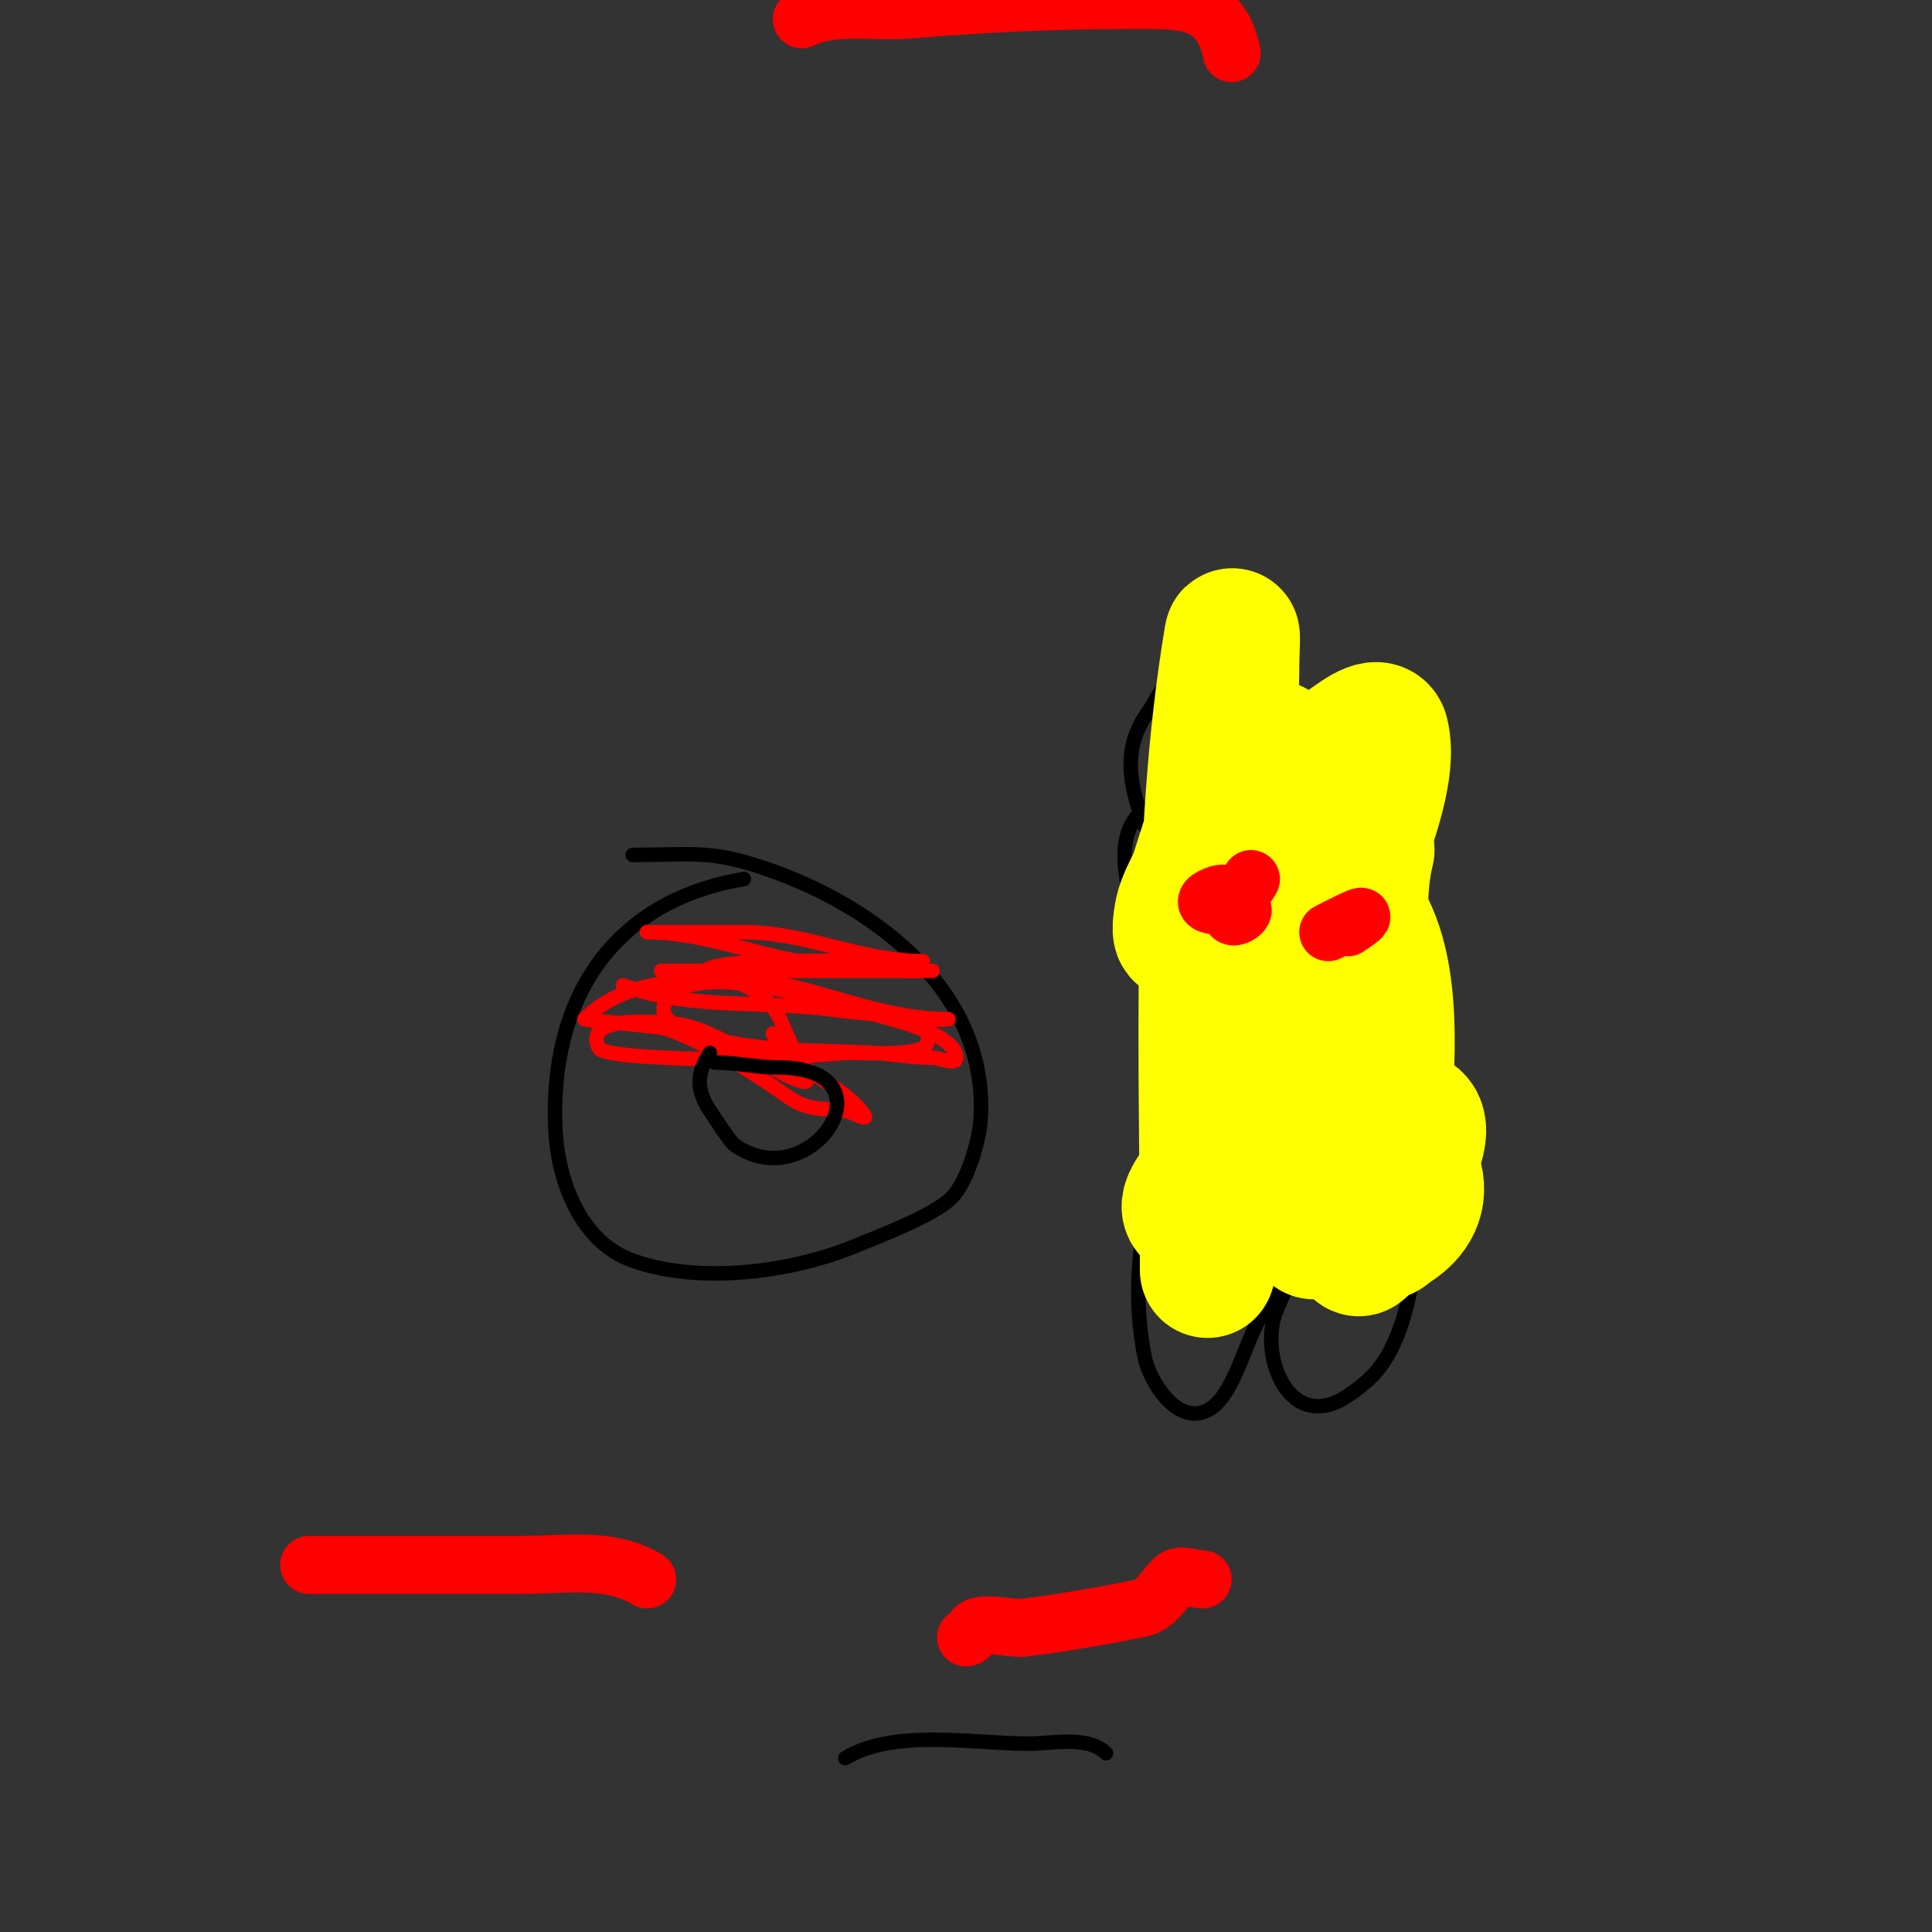 <svg viewBox='0 0 400 400' version='1.1' xmlns='http://www.w3.org/2000/svg' xmlns:xlink='http://www.w3.org/1999/xlink'><rect x="0" y="0" width="400" height="400" fill="#333333" stroke="none"/><g fill='none' stroke='#000000' stroke-width='3' stroke-linecap='round' stroke-linejoin='round'><path d='M154,182c-27.326,4.554 -40.346,25.09 -39,52c0.512,10.25 5.019,23.078 16,27c13.824,4.937 32.877,2.404 46,-3c4.624,-1.904 16.3,-6.3 20,-10c3.229,-3.229 5.685,-11.596 6,-16c1.858,-26.01 -20.825,-43.939 -44,-52c-11.857,-4.124 -15.315,-3 -28,-3'/><path d='M175,364c10.24,-6.144 26.197,-3 38,-3c4.811,0 12.293,-1.707 16,2'/></g>
<g fill='none' stroke='#ff0000' stroke-width='3' stroke-linecap='round' stroke-linejoin='round'><path d='M129,204c13.442,5.041 28.704,3.094 43,5c6.088,0.812 12.002,1.143 18,2c1.98,0.283 8,0 6,0c-11.309,0 -21.996,-4.461 -33,-7c-1.864,-0.43 -17.322,-2.678 -17,-3c2.749,-2.749 28.048,-2 33,-2c2,0 4,0 6,0c1.333,0 2.667,0 4,0c0.667,0 2.667,0 2,0c-12.809,0 -24.06,-6 -37,-6c-4.667,0 -9.333,0 -14,0c-1.333,0 -2.667,0 -4,0c-0.667,0 -2.667,0 -2,0c13.809,0 27.101,7 41,7c4.014,0 8.006,0.601 12,1c1.327,0.133 2.667,0 4,0c0.667,0 2.667,0 2,0c-11.667,0 -23.333,0 -35,0c-4.333,0 -8.667,0 -13,0c-1.667,0 -3.333,0 -5,0c-1,0 -4,0 -3,0c8.463,0 19.388,1.313 24,9c0.735,1.224 6.145,14 6,14c-4.522,0 -18.545,-11.231 -27,-12c-2.882,-0.262 -19.63,-2.259 -16,5c0.771,1.542 13.649,1.98 14,2c12.314,0.684 24.778,-0.06 37,-1c2.688,-0.207 15.996,1.013 17,-2c2.032,-6.096 -14.046,-7.349 -16,-8c-6.107,-2.036 -33.265,-8.892 -38,-1c-2.579,4.298 3.604,6.201 6,7c12.017,4.006 24.553,3.308 37,4c4.008,0.223 7.986,1 12,1c1.667,0 5,1.667 5,0c0,-5.073 -14.296,-8.146 -17,-9c-16.687,-5.269 -46.075,-12.925 -60,1c-0.251,0.251 15.453,1.447 17,2c8.504,3.037 17.834,8.882 25,14c4.365,3.118 7.079,2.297 12,3c1.361,0.194 4.762,2.144 4,1c-4.548,-6.822 -15.155,-9.309 -19,-17'/></g>
<g fill='none' stroke='#000000' stroke-width='3' stroke-linecap='round' stroke-linejoin='round'><path d='M147,218c-2.805,4.207 -2.902,7.646 0,12c0.81,1.216 4.211,6.436 5,7c15.878,11.341 33.909,-16 9,-16c-4.356,0 -8.539,-1 -13,-1'/><path d='M237,171c-3.31,-8.826 -4.751,-16.332 1,-24c1.047,-1.396 5.472,-11.528 10,-7c3.49,3.49 -1.246,23.754 1,26c1.454,1.454 10.947,0.316 13,1c1.564,0.521 7.531,2.469 9,1c3.703,-3.703 -2.281,-15.719 1,-19c1.741,-1.741 10.07,-3.894 12,-1c4.77,7.155 5,26.044 5,35c0,11.333 0,22.667 0,34c0,3.147 -1.358,10.283 0,13c6.251,12.503 6.186,43.814 -5,55c-1.608,1.608 -3.198,2.799 -5,4c-11.729,7.819 -18.167,-7.5 -15,-17c0.159,-0.478 3,-7 3,-7c0,0 -4.766,5.688 -5,6c-4.047,5.396 -6.201,18.1 -12,21c-6.397,3.198 -12.037,-6.185 -13,-11c-2.932,-14.661 -0.721,-28.836 4,-43'/><path d='M241,238c8.132,-16.263 -2.413,-36.947 -7,-53c-2.696,-9.437 -1.106,-19 9,-19'/><path d='M249,192c1.179,7.074 1.655,10 9,10c1.221,0 2.306,0.388 3,-1c4.906,-9.811 -12,-12.516 -12,-6'/><path d='M284,198c-1.333,1 -2.453,2.381 -4,3c-1.184,0.473 -2.954,-5.942 -3,-6c-1.976,-2.47 -7,-3.536 -7,0'/></g>
<g fill='none' stroke='#ffff00' stroke-width='28' stroke-linecap='round' stroke-linejoin='round'><path d='M263,219c-1.774,-3.547 -2.301,4.027 -4,7c-3.997,6.994 -6.694,14.654 -10,22c-0.306,0.68 -1.745,2 -1,2c0.471,0 0.75,-0.6 1,-1c4.629,-7.406 8.833,-15.361 13,-23c1.861,-3.413 3.94,-6.704 6,-10c0.728,-1.165 1.88,-5.056 1,-4c-7.443,8.931 -14.229,20.504 -19,31c-1.179,2.593 -5.547,6.726 -3,8c3.169,1.585 5.494,-4.494 8,-7c5.831,-5.831 11.86,-11.474 18,-17c1.402,-1.261 2.667,-2.667 4,-4c0.85,-0.85 3.38,-3.14 3,-2c-2.887,8.661 -10.074,13.371 -12,23c-0.333,1.667 -2.649,4.588 -1,5c8.16,2.04 15.276,-8.707 21,-13c1.708,-1.281 3.491,-5.509 5,-4c3.287,3.287 -6.013,17.219 -8,20c-2.503,3.505 -5.081,8.081 -3,6c2.57,-2.57 5.567,-6.958 8,-10c1.041,-1.301 2.596,-5.617 3,-4c1.139,4.554 -1.385,7.831 -5,10c-0.639,0.383 -1.587,1.62 -2,1c-2.034,-3.051 0,-7.333 0,-11c0,-15.167 4.103,-37.794 -3,-52c-0.596,-1.193 -3.103,-0.987 -4,0c-2.924,3.216 -5.119,7.082 -7,11c-2.144,4.467 -2.987,9.472 -5,14c-3.393,7.633 -9.22,14.123 -12,22c-0.894,2.534 -0.396,5.381 -1,8c-0.404,1.749 -1.507,3.274 -2,5c-0.183,0.641 -0.298,2.596 0,2c11.599,-23.199 19.789,-49.368 28,-74c2.231,-6.692 7.971,-20.117 6,-28c-0.691,-2.763 -5.63,1.42 -8,3c-2.948,1.966 -5.747,4.265 -8,7c-7.604,9.234 -16,23.72 -16,36c0,1.054 0.595,-2.027 1,-3c1.263,-3.03 2.865,-5.919 4,-9c2.815,-7.64 4.264,-15.903 5,-24c0.211,-2.324 1.941,-5.706 0,-7c-7.388,-4.925 -14.859,22.766 -16,26c-0.845,2.394 -2.271,4.568 -3,7c-0.479,1.596 -1.179,6.179 0,5c6.394,-6.394 7.279,-32.246 9,-42c0.755,-4.28 1,-8.654 1,-13c0,-2 0.329,-7.973 0,-6c-7.103,42.616 -5,87.783 -5,131'/><path d='M283,176c-2.887,11.547 0.069,24.277 -2,36c-1.068,6.053 -2.618,12.011 -4,18c-0.711,3.081 -1.586,6.172 -3,9c-0.333,0.667 -1.745,2 -1,2c5.952,0 8.871,-7.903 13,-11c0.149,-0.112 2,-2 2,-2c0,0 -5.817,7.695 -6,8c-3.567,5.945 -8.315,12.261 -10,19'/></g>
<g fill='none' stroke='#ff0000' stroke-width='28' stroke-linecap='round' stroke-linejoin='round'><path d='M258,160'/><path d='M254,163'/></g>
<g fill='none' stroke='#ff0000' stroke-width='12' stroke-linecap='round' stroke-linejoin='round'><path d='M259,182c-1.333,2.333 -3.262,4.416 -4,7c-0.542,1.896 3.438,-0.281 2,-1c-1.295,-0.647 -6.124,-0.124 -7,-1c-0.846,-0.846 2.339,-2 3,-2'/><path d='M279,192c7.662,-5.108 -2.194,0.097 -4,1'/><path d='M249,327c-2,0 -4.586,-1.414 -6,0c-2.043,2.043 -3.637,5.327 -7,6c-7.868,1.574 -15.888,2.986 -24,4c-2.204,0.275 -8.151,-1.233 -10,0c-0.784,0.523 -1.057,2 -2,2'/><path d='M134,327c-7.866,-4.72 -16.982,-3 -26,-3c-14.667,0 -29.333,0 -44,0'/><path d='M255,11c-2.341,-11.703 -10.674,-11 -21,-11c-15.544,0 -30.624,0.719 -46,2c-6.942,0.579 -15.607,-1.196 -22,2'/></g>
</svg>